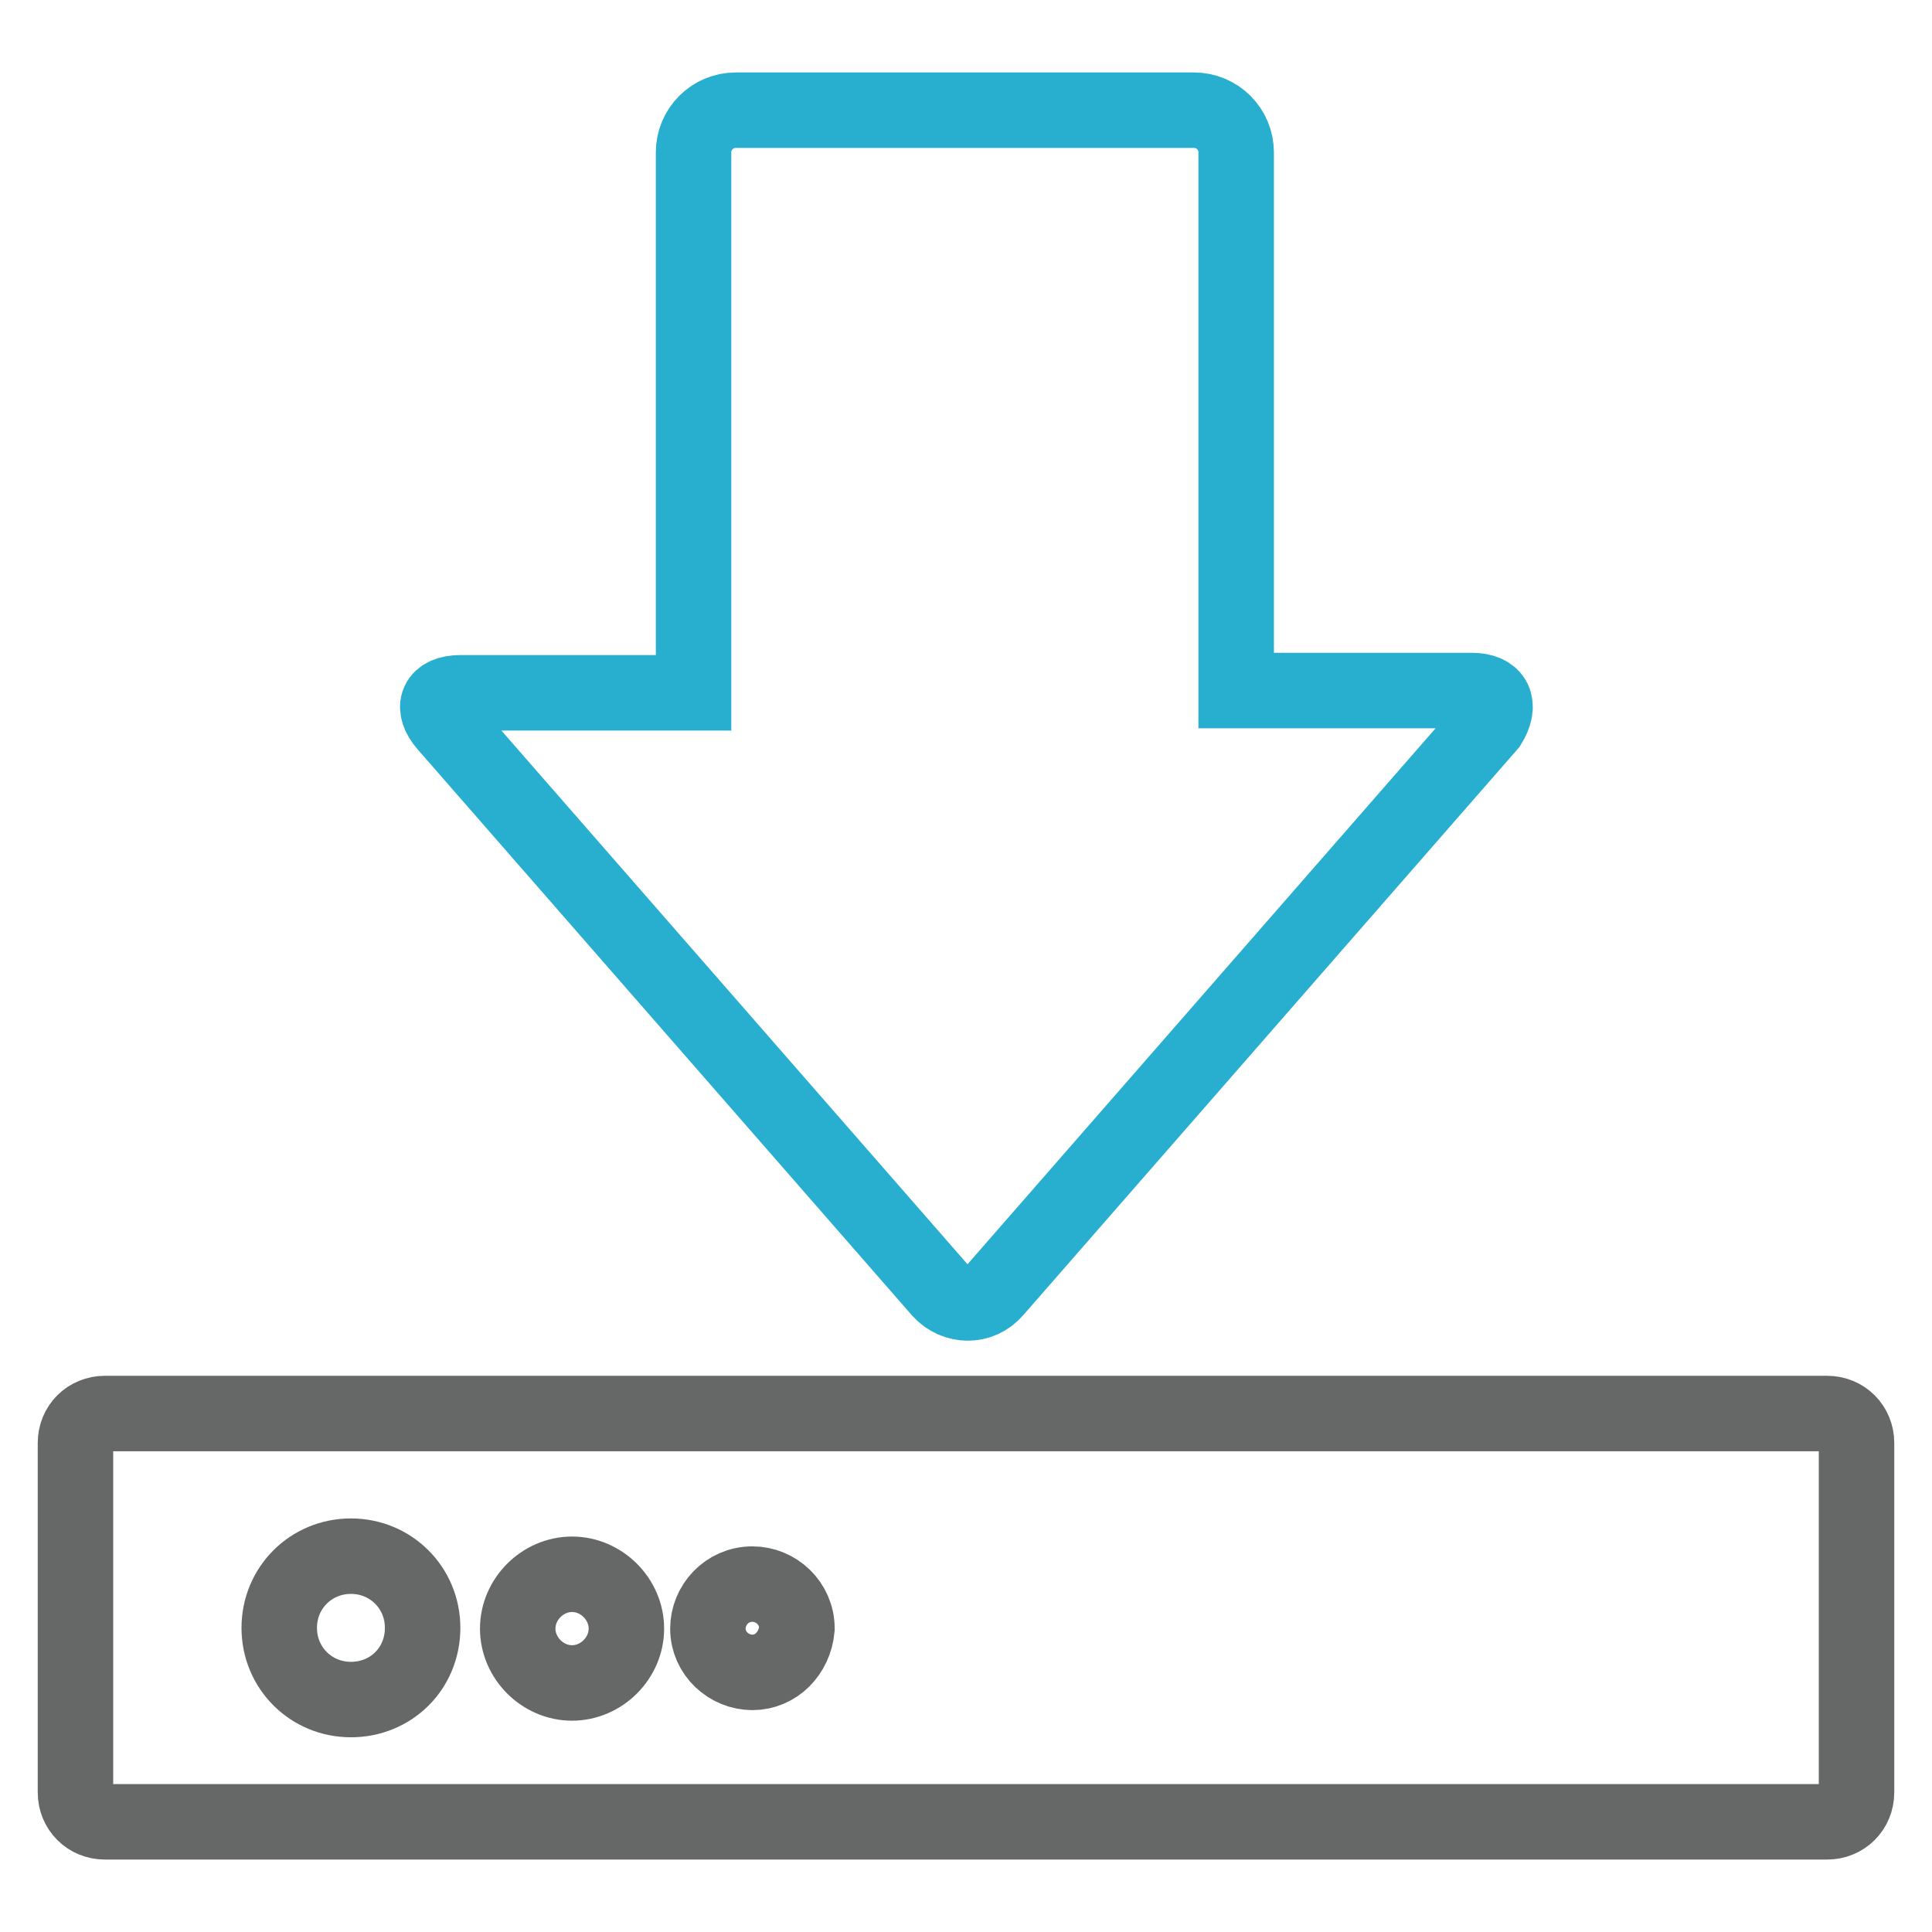 <?xml version="1.0" encoding="utf-8"?>
<!-- Svg Vector Icons : http://www.onlinewebfonts.com/icon -->
<!DOCTYPE svg PUBLIC "-//W3C//DTD SVG 1.1//EN" "http://www.w3.org/Graphics/SVG/1.1/DTD/svg11.dtd">
<svg version="1.1" xmlns="http://www.w3.org/2000/svg" xmlns:xlink="http://www.w3.org/1999/xlink" x="0px" y="0px" viewBox="0 0 256 256" enable-background="new 0 0 256 256" xml:space="preserve">
<g> <path stroke-width="10" fill-opacity="0" stroke="#28afd0"  d="M195,91.5h-31.2V20.2c0-3.1-2.5-5.6-5.6-5.6H97.5c-3.1,0-5.6,2.5-5.6,5.6v71.6H61c-3.1,0-3.9,1.9-1.9,4.2 l65.5,75c2,2.2,5.3,2.2,7.2,0l65.5-75C198.9,93.4,198.1,91.5,195,91.5L195,91.5z"/> <path stroke-width="10" fill-opacity="0" stroke="#666767"  d="M242.1,187.3H13.9c-2.2,0-3.9,1.7-3.9,3.9v46.3c0,2.2,1.7,3.9,3.9,3.9h228.2c2.2,0,3.9-1.7,3.9-3.9v-46.3 C246,189,244.3,187.3,242.1,187.3z M46.5,225.2c-5.3,0-9.5-4.2-9.5-9.5c0-5.3,4.2-9.5,9.5-9.5c5.3,0,9.5,4.2,9.5,9.5 C56,221.1,51.8,225.2,46.5,225.2z M75.8,223c-3.9,0-7.2-3.3-7.2-7.2c0-3.9,3.3-7.2,7.2-7.2c3.9,0,7.2,3.3,7.2,7.2 C83,219.7,79.7,223,75.8,223z M99.7,221.6c-3.1,0-5.9-2.5-5.9-5.8c0-3.1,2.5-5.9,5.9-5.9c3.1,0,5.9,2.5,5.9,5.9 C105.3,219.1,102.8,221.6,99.7,221.6z"/></g>
</svg>